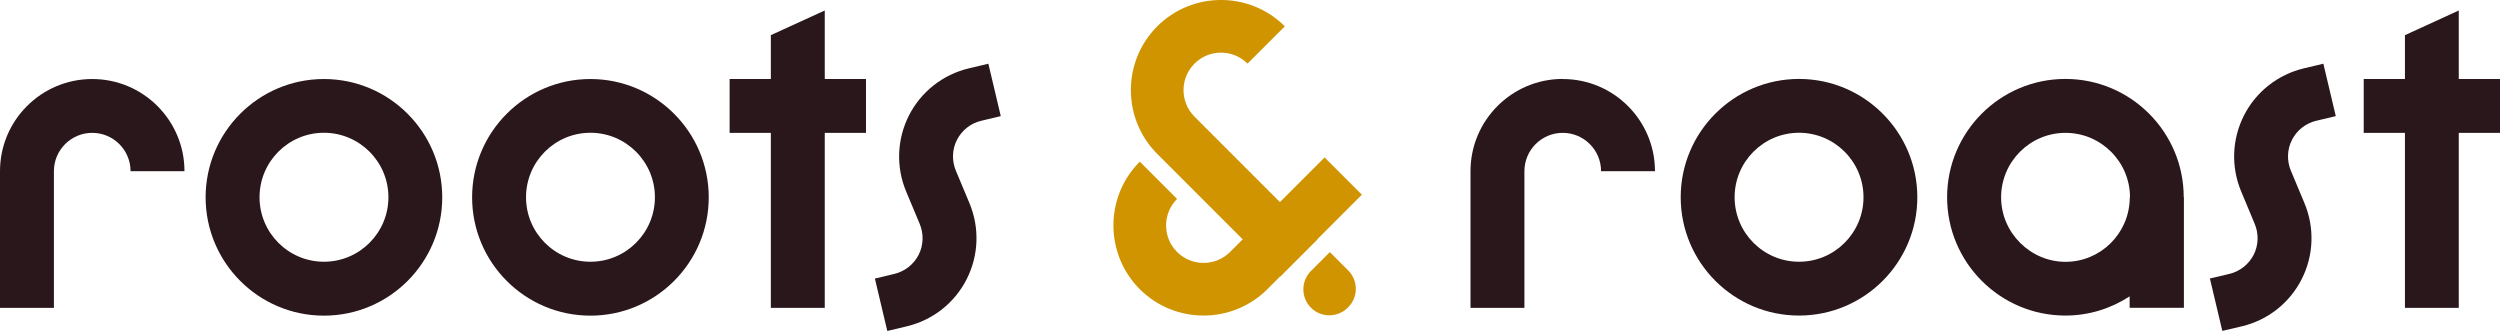 <?xml version="1.0" encoding="UTF-8"?>
<svg id="Laag_1" data-name="Laag 1" xmlns="http://www.w3.org/2000/svg" viewBox="0 0 283.78 37.57">
  <defs>
    <style>
      .cls-1 {
        fill: #d09400;
      }

      .cls-2 {
        fill: #2a171b;
      }
    </style>
  </defs>
  <g>
    <path class="cls-1" d="M149.54,27.19l-.02-.02,5.07-5.07-4.23-4.23-5.07,5.07-9.7-9.7c-1.66-1.66-1.66-4.36,0-6.02,1.66-1.66,4.36-1.66,6.02,0l4.23-4.23c-3.99-3.99-10.49-3.99-14.48,0-3.99,3.99-3.99,10.49,0,14.48l9.7,9.7-1.43,1.43c-1.66,1.66-4.36,1.66-6.02,0-1.66-1.66-1.66-4.36,0-6.02l-4.23-4.23c-3.99,3.99-3.99,10.48,0,14.48,2,2,4.62,2.99,7.24,2.99s5.24-1,7.24-2.99l1.43-1.43.02.02,4.23-4.23Z"/>
    <path class="cls-1" d="M150.96,28.61l-2.15,2.15c-1.15,1.15-1.15,3.02,0,4.17,1.15,1.15,3.02,1.15,4.17,0l.06-.06c1.15-1.15,1.15-3.02,0-4.17l-2.08-2.08Z"/>
  </g>
  <g>
    <path class="cls-2" d="M111.38,13.71l2.22-.53-1.41-5.95-2.22.53c-2.94.7-5.42,2.65-6.79,5.34-1.37,2.7-1.49,5.85-.32,8.64l1.54,3.68c.47,1.13.43,2.41-.12,3.5-.56,1.09-1.56,1.88-2.75,2.17l-2.22.53,1.41,5.95,2.22-.53c2.94-.7,5.42-2.65,6.79-5.35,1.37-2.7,1.48-5.85.31-8.64l-1.54-3.68c-.47-1.13-.43-2.41.13-3.5.56-1.09,1.56-1.88,2.75-2.16Z"/>
    <path class="cls-2" d="M10.47,8.97C4.69,8.97,0,13.66,0,19.43v15.52h6.12v-15.52c0-2.4,1.95-4.35,4.35-4.35s4.35,1.95,4.35,4.35h6.12c0-5.77-4.69-10.46-10.47-10.46Z"/>
    <path class="cls-2" d="M36.77,8.97c-7.41,0-13.43,6.02-13.43,13.43s6.02,13.43,13.43,13.43,13.43-6.02,13.43-13.43-6.03-13.43-13.43-13.43ZM36.77,29.71c-4.03,0-7.31-3.28-7.31-7.32s3.28-7.32,7.31-7.32,7.32,3.28,7.32,7.32-3.28,7.32-7.32,7.32Z"/>
    <path class="cls-2" d="M67.02,8.97c-7.41,0-13.43,6.02-13.43,13.43s6.02,13.43,13.43,13.43,13.43-6.02,13.43-13.43-6.03-13.43-13.43-13.43ZM67.02,29.71c-4.03,0-7.31-3.28-7.31-7.32s3.28-7.32,7.31-7.32,7.32,3.28,7.32,7.32-3.28,7.32-7.32,7.32Z"/>
    <polygon class="cls-2" points="93.62 1.19 87.5 3.99 87.5 3.99 87.5 8.97 82.82 8.97 82.82 15.08 87.5 15.08 87.5 34.95 93.62 34.95 93.62 15.08 98.3 15.08 98.3 8.97 93.62 8.97 93.62 1.19"/>
    <polygon class="cls-2" points="279.1 1.19 272.99 3.99 272.99 3.99 272.99 8.97 268.31 8.97 268.31 15.08 272.99 15.08 272.99 34.95 279.1 34.95 279.1 15.08 283.78 15.08 283.78 8.97 279.1 8.97 279.1 1.19"/>
  </g>
  <g>
    <path class="cls-2" d="M261.51,7.76c-2.94.7-5.42,2.65-6.79,5.34-1.37,2.7-1.49,5.84-.32,8.63l1.54,3.69c.47,1.13.43,2.41-.12,3.5-.56,1.09-1.56,1.88-2.75,2.17l-2.22.52,1.41,5.95,2.22-.52c2.94-.7,5.42-2.65,6.79-5.35,1.37-2.7,1.48-5.85.31-8.64l-1.54-3.68c-.47-1.13-.43-2.4.13-3.5.56-1.09,1.56-1.88,2.75-2.16l2.22-.53-1.41-5.95-2.22.53Z"/>
    <path class="cls-2" d="M177.39,8.96c-5.77,0-10.47,4.69-10.47,10.47v15.52h6.12v-15.52c0-2.4,1.95-4.35,4.35-4.35s4.35,1.95,4.35,4.35h6.12c0-5.77-4.69-10.46-10.47-10.46Z"/>
    <path class="cls-2" d="M204.21,8.96c-7.41,0-13.43,6.02-13.43,13.43s6.02,13.43,13.43,13.43,13.43-6.02,13.43-13.43-6.03-13.43-13.43-13.43ZM204.21,29.71c-4.03,0-7.31-3.28-7.31-7.32s3.28-7.32,7.31-7.32,7.32,3.28,7.32,7.32-3.28,7.32-7.32,7.32Z"/>
    <path class="cls-2" d="M234.45,8.96c-7.41,0-13.43,6.02-13.43,13.43s6.02,13.43,13.43,13.43c2.69,0,5.19-.81,7.29-2.18v1.3h6.16v-12.55h-.02c0-7.41-6.03-13.43-13.43-13.43ZM241.75,22.4v.21c-.11,3.94-3.33,7.11-7.29,7.11s-7.31-3.28-7.31-7.32,3.28-7.32,7.31-7.32,7.32,3.28,7.32,7.32h-.02Z"/>
  </g>
</svg>